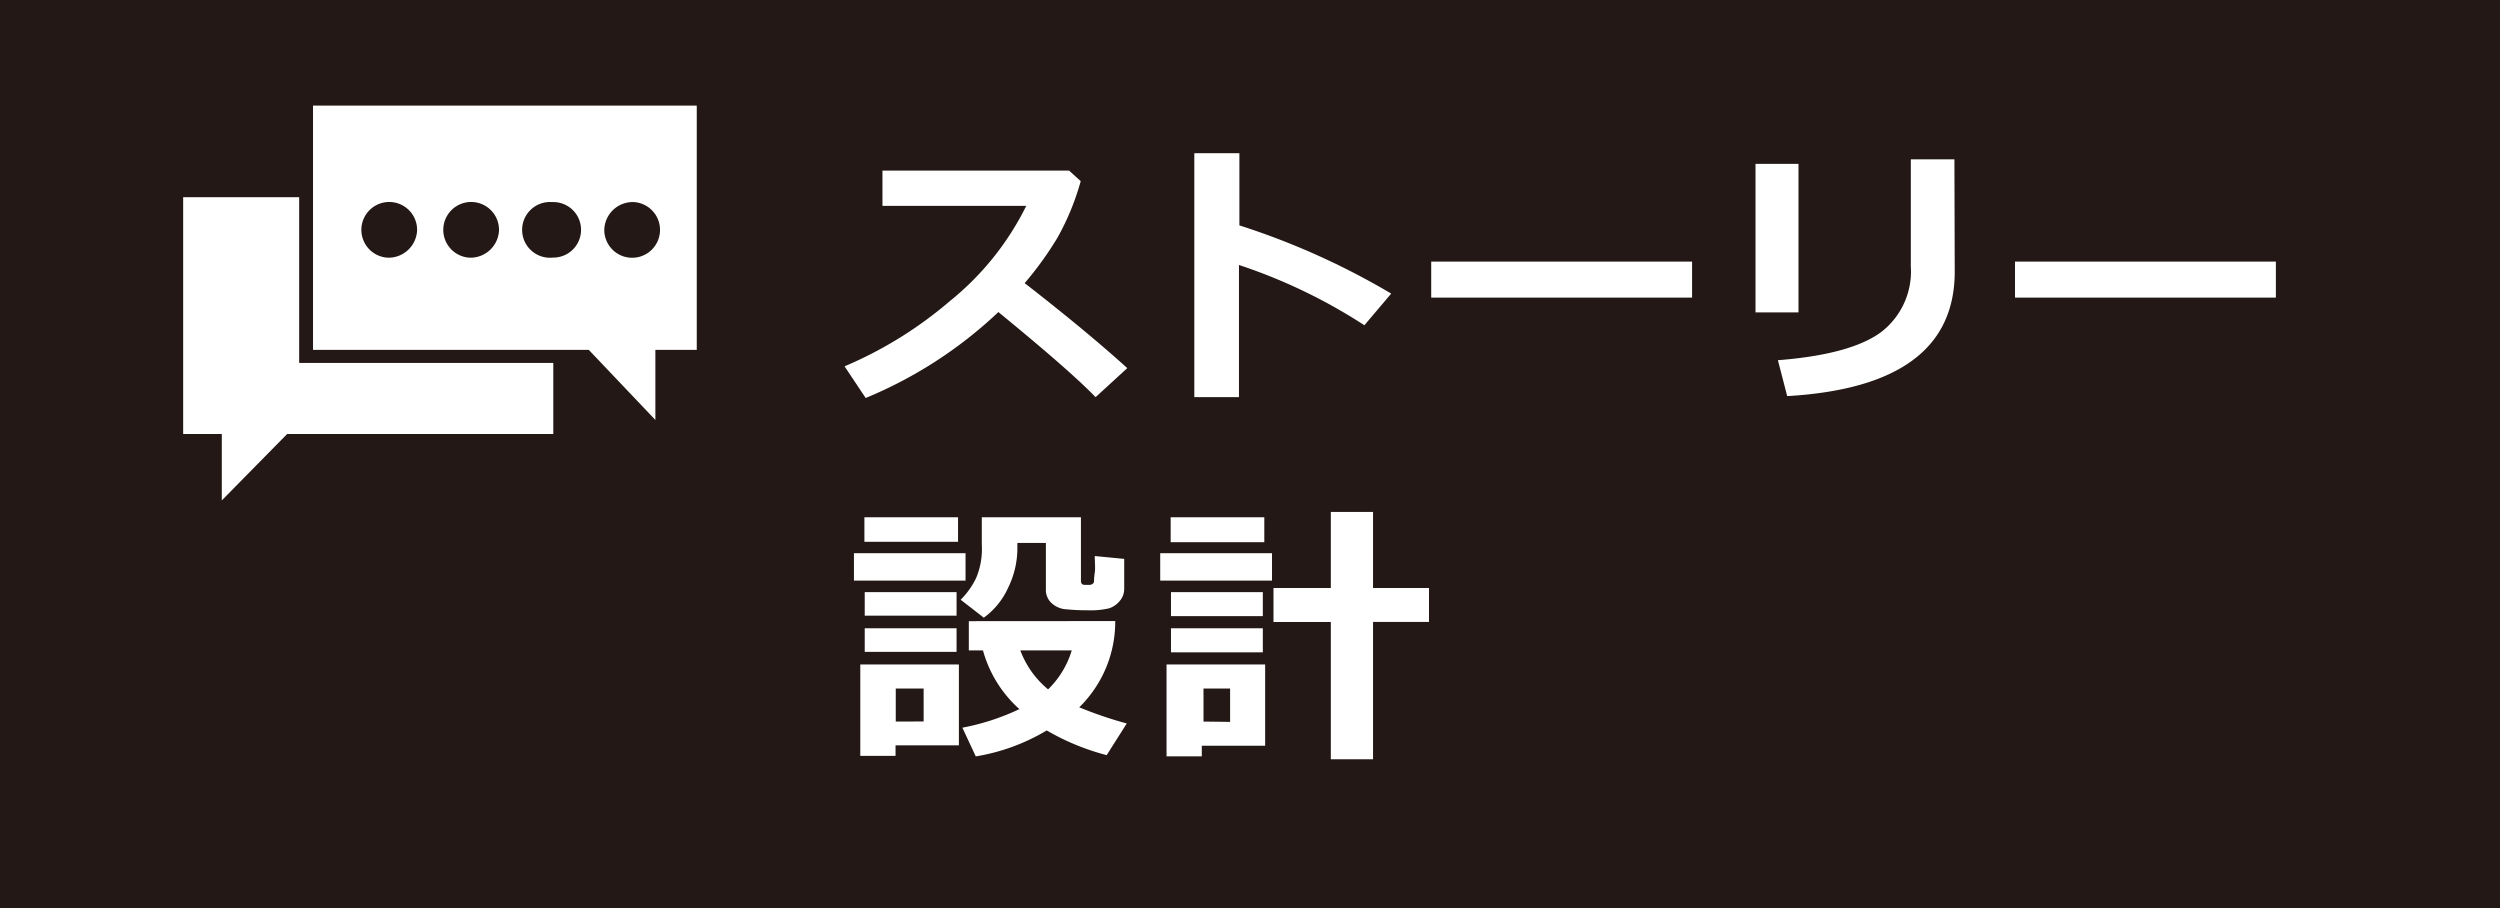<svg xmlns="http://www.w3.org/2000/svg" width="236.81" height="86.03" viewBox="0 0 236.81 86.03">
  <g>
    <rect width="236.81" height="86.03" style="fill: #231815"/>
    <g>
      <polygon points="21.01 47.4 27.2 41.11 52.41 41.11 52.41 34.38 29.56 34.38 28.34 34.38 28.34 33.2 28.34 18.68 17.35 18.68 17.35 41.11 21.01 41.11 21.01 47.4" style="fill: #fff"/>
      <path d="M55.77,33.14l6.31,6.64V33.14H66V10H29.65V33.14H55.77Zm4.24-14a2.64,2.64,0,1,1-2.77,2.63A2.7,2.7,0,0,1,60,19.14M36.75,24.41a2.64,2.64,0,1,1,2.76-2.64,2.71,2.71,0,0,1-2.76,2.64m7.75,0a2.64,2.64,0,1,1,2.77-2.64,2.71,2.71,0,0,1-2.77,2.64m7.76,0a2.64,2.64,0,1,1,0-5.27h.15a2.63,2.63,0,0,1,0,5.26h-.15" style="fill: #fff"/>
    </g>
    <g>
      <path d="M106.78,34.87l-3,2.75q-2.39-2.48-9.21-8.06A41.07,41.07,0,0,1,82,37.7l-2-3A38.23,38.23,0,0,0,90,28.5a26.81,26.81,0,0,0,7.21-9H83.59V16.16h17.68l1.1,1a24.07,24.07,0,0,1-2.2,5.35,31.8,31.8,0,0,1-3.11,4.31Q102.87,31.33,106.78,34.87Z" style="fill: #fff"/>
      <path d="M131.78,27.81l-2.54,3a51.42,51.42,0,0,0-11.88-5.71V37.62h-4.23V14.51h4.27v6.84A70.14,70.14,0,0,1,131.78,27.81Z" style="fill: #fff"/>
      <path d="M160.28,28.19H135.57V24.78h24.71Z" style="fill: #fff"/>
      <path d="M170.36,29.59h-4.07V15.52h4.07Zm14.8-3.86q0,10.87-15.87,11.79l-.88-3.4q6.89-.54,9.76-2.65A7.24,7.24,0,0,0,181,25.23V15.09h4.13Z" style="fill: #fff"/>
      <path d="M215.58,28.19H190.87V24.78h24.71Z" style="fill: #fff"/>
      <path d="M91.46,55H80.89V52.4H91.46ZM90.83,70.6h-6v1H81.49V62.94h9.34Zm-.08-19.28H81.88V49h8.87Zm-.14,7h-8.7V56.09h8.7Zm0,3.43h-8.7V59.51h8.7Zm-3.12,6.59V65.22H84.85v3.13Zm19-15.4v2.81a1.75,1.75,0,0,1-.42,1.17,2.21,2.21,0,0,1-1,.7,7.78,7.78,0,0,1-2.06.19q-1,0-1.95-.09a2.25,2.25,0,0,1-1.46-.6,1.68,1.68,0,0,1-.53-1.25V51.43H96.37V52a8.47,8.47,0,0,1-.86,3.64,7.13,7.13,0,0,1-2.32,2.87L91,56.81a7.56,7.56,0,0,0,1.46-2.05A7.07,7.07,0,0,0,93,51.6V49h9.39V55c0,.27.12.4.34.4h.44a.51.51,0,0,0,.32-.09.31.31,0,0,0,.14-.21c0-.09,0-.38.07-.86s0-1,0-1.57Zm-.85,5.89A11.34,11.34,0,0,1,102.23,67a38.2,38.2,0,0,0,4.5,1.53l-1.9,3a22.57,22.57,0,0,1-5.68-2.34,19.13,19.13,0,0,1-6.72,2.46l-1.27-2.72a22.21,22.21,0,0,0,5.4-1.76,11.61,11.61,0,0,1-3.45-5.56H91.77V58.84ZM99.28,65.3a8.62,8.62,0,0,0,2.24-3.69H96.65A8.74,8.74,0,0,0,99.28,65.3Z" style="fill: #fff"/>
      <path d="M120.49,55H109.9V52.4h10.59Zm-.65,15.64h-6v1H110.5V62.94h9.34Zm-.08-19.28h-8.87V49h8.87Zm-.14,7h-8.7V56.09h8.7Zm0,3.43h-8.7V59.51h8.7Zm-3.1,6.59V65.22H114v3.13Zm13.54,3.54h-4v-13h-5.43V55.7h5.43V48.49h4V55.7h5.3v3.21h-5.3Z" style="fill: #fff"/>
    </g>
  </g>
</svg>
